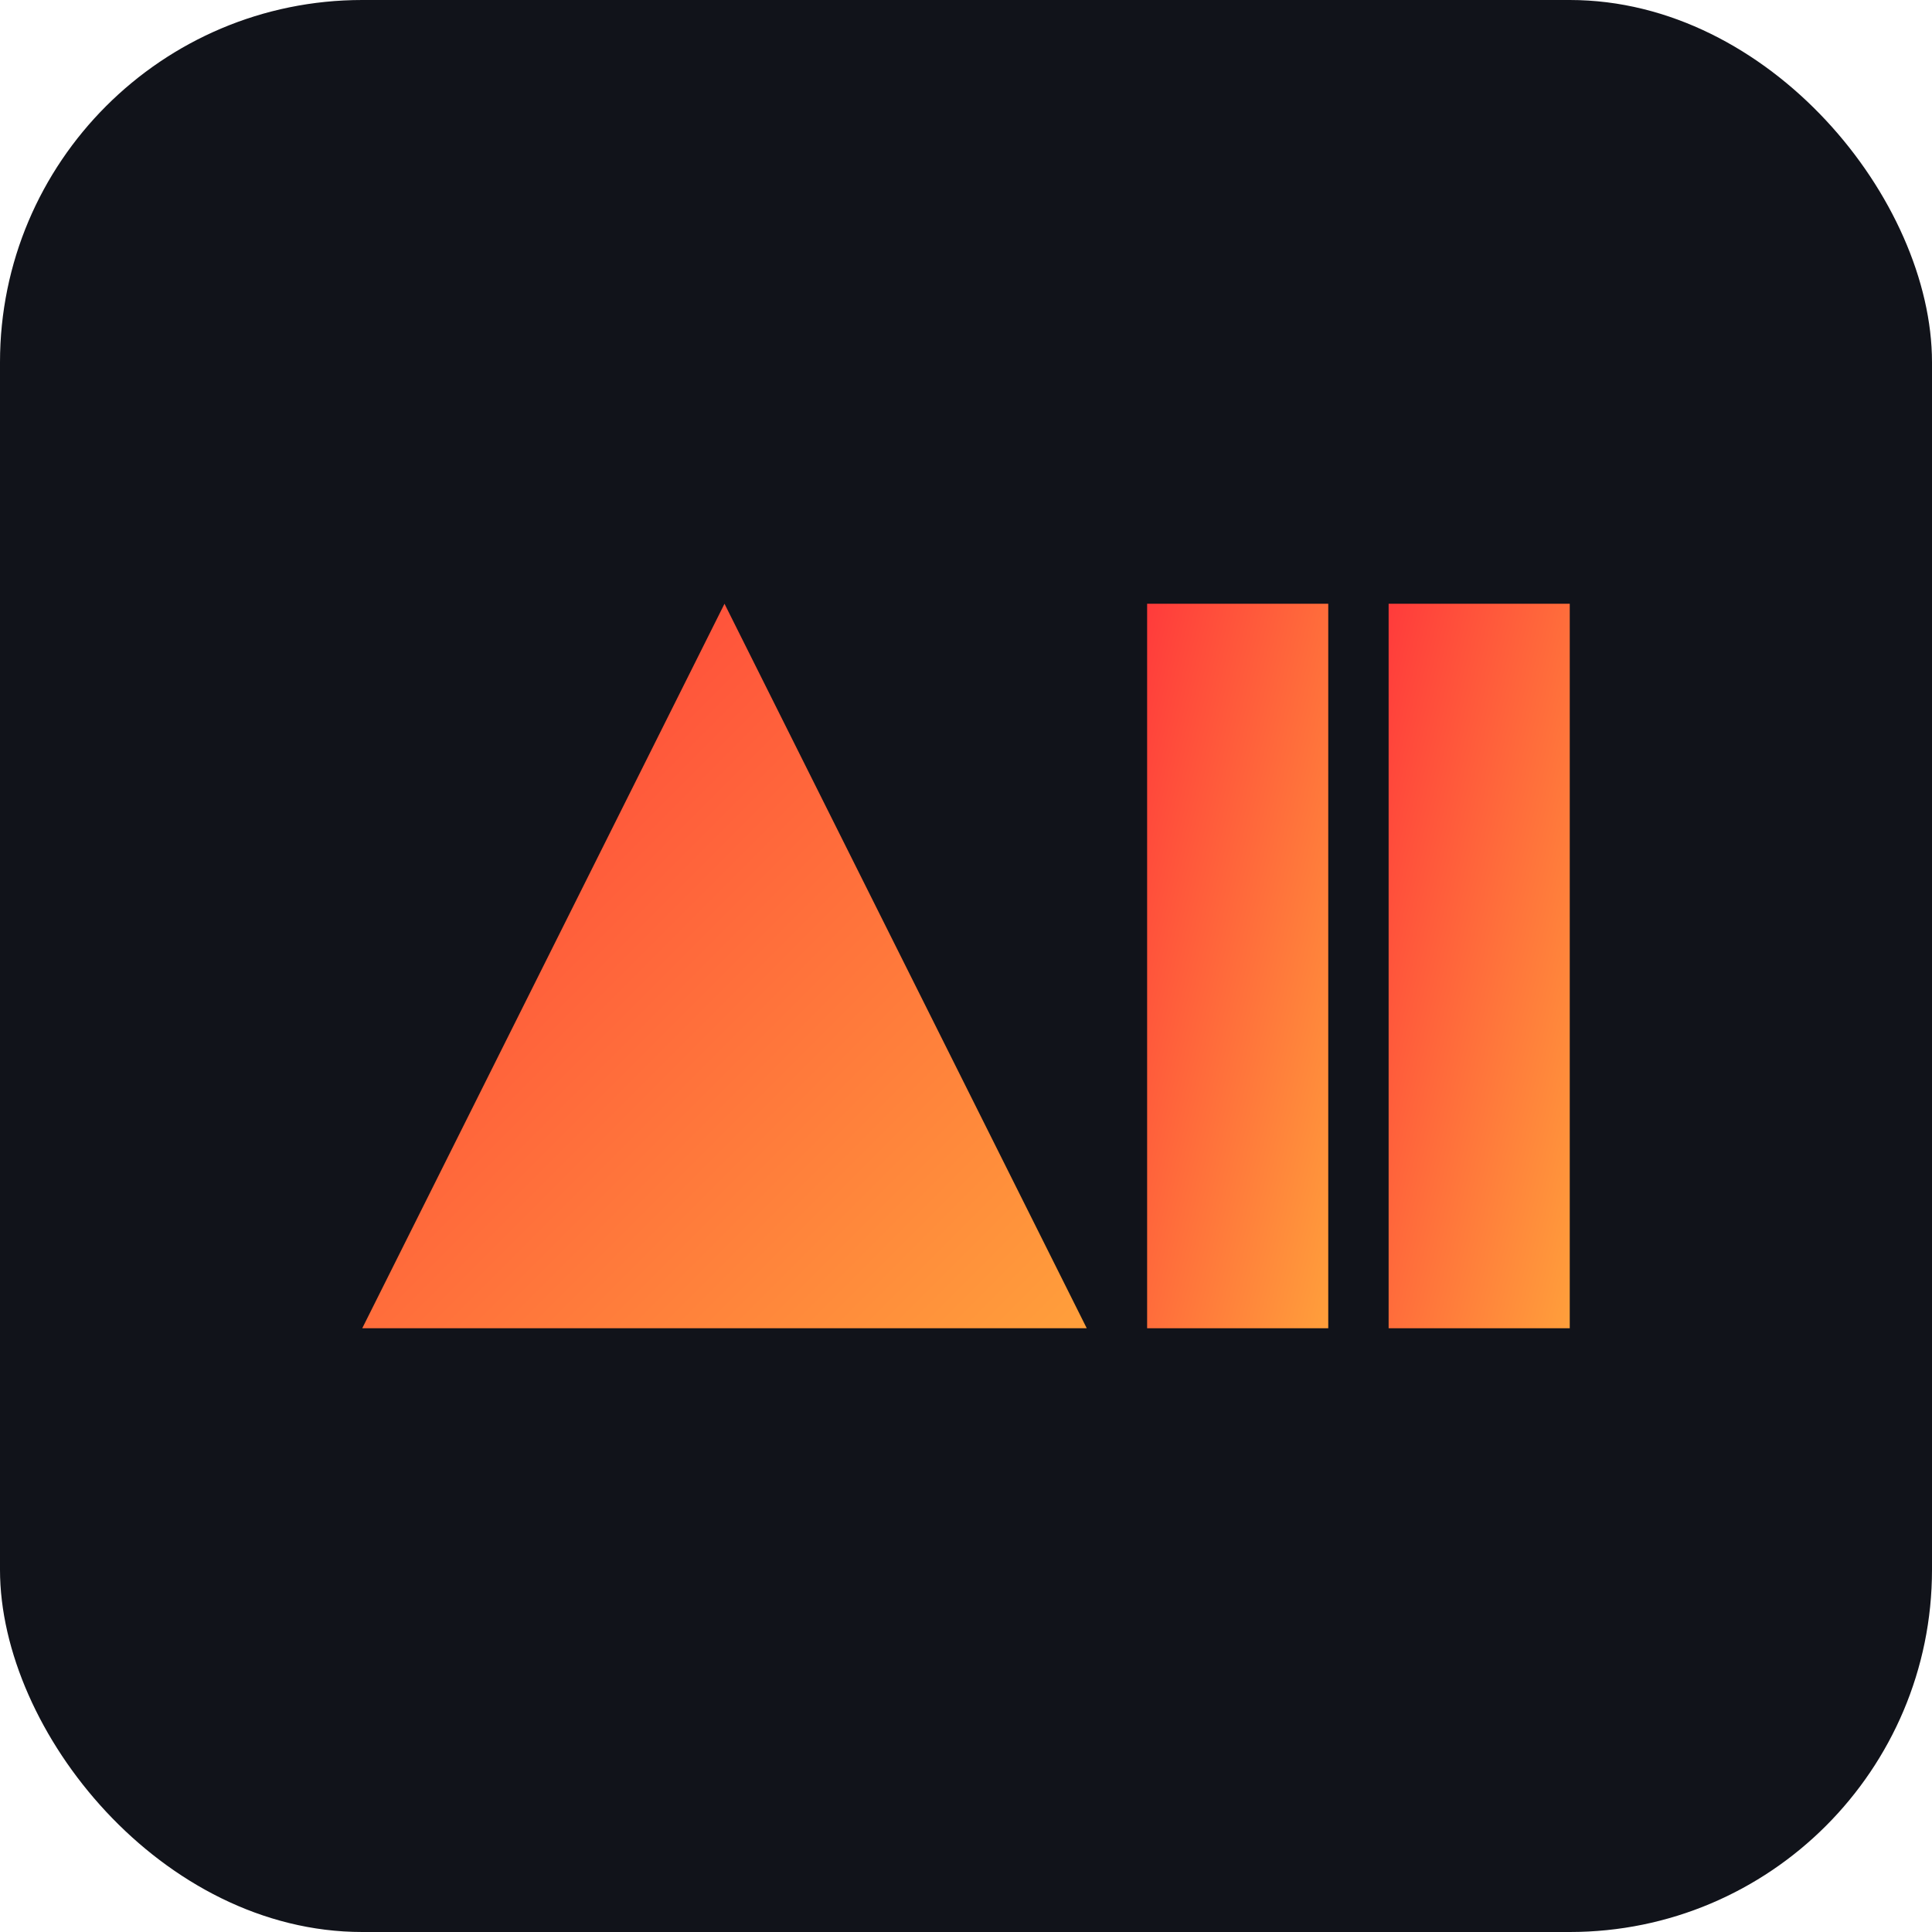 <svg xmlns="http://www.w3.org/2000/svg" viewBox="0 0 64 64">
  <defs><linearGradient id="g" x1="0" y1="0" x2="1" y2="1"><stop offset="0" stop-color="#ff3b3b"/><stop offset="1" stop-color="#ff9f3b"/></linearGradient></defs>
  <rect width="64" height="64" rx="12" fill="#11131a"/>
  <path d="M12 44 L24 20 L36 44 Z" fill="url(#g)"/>
  <rect x="38" y="20" width="6" height="24" fill="url(#g)"/>
  <rect x="46" y="20" width="6" height="24" fill="url(#g)"/>
</svg>